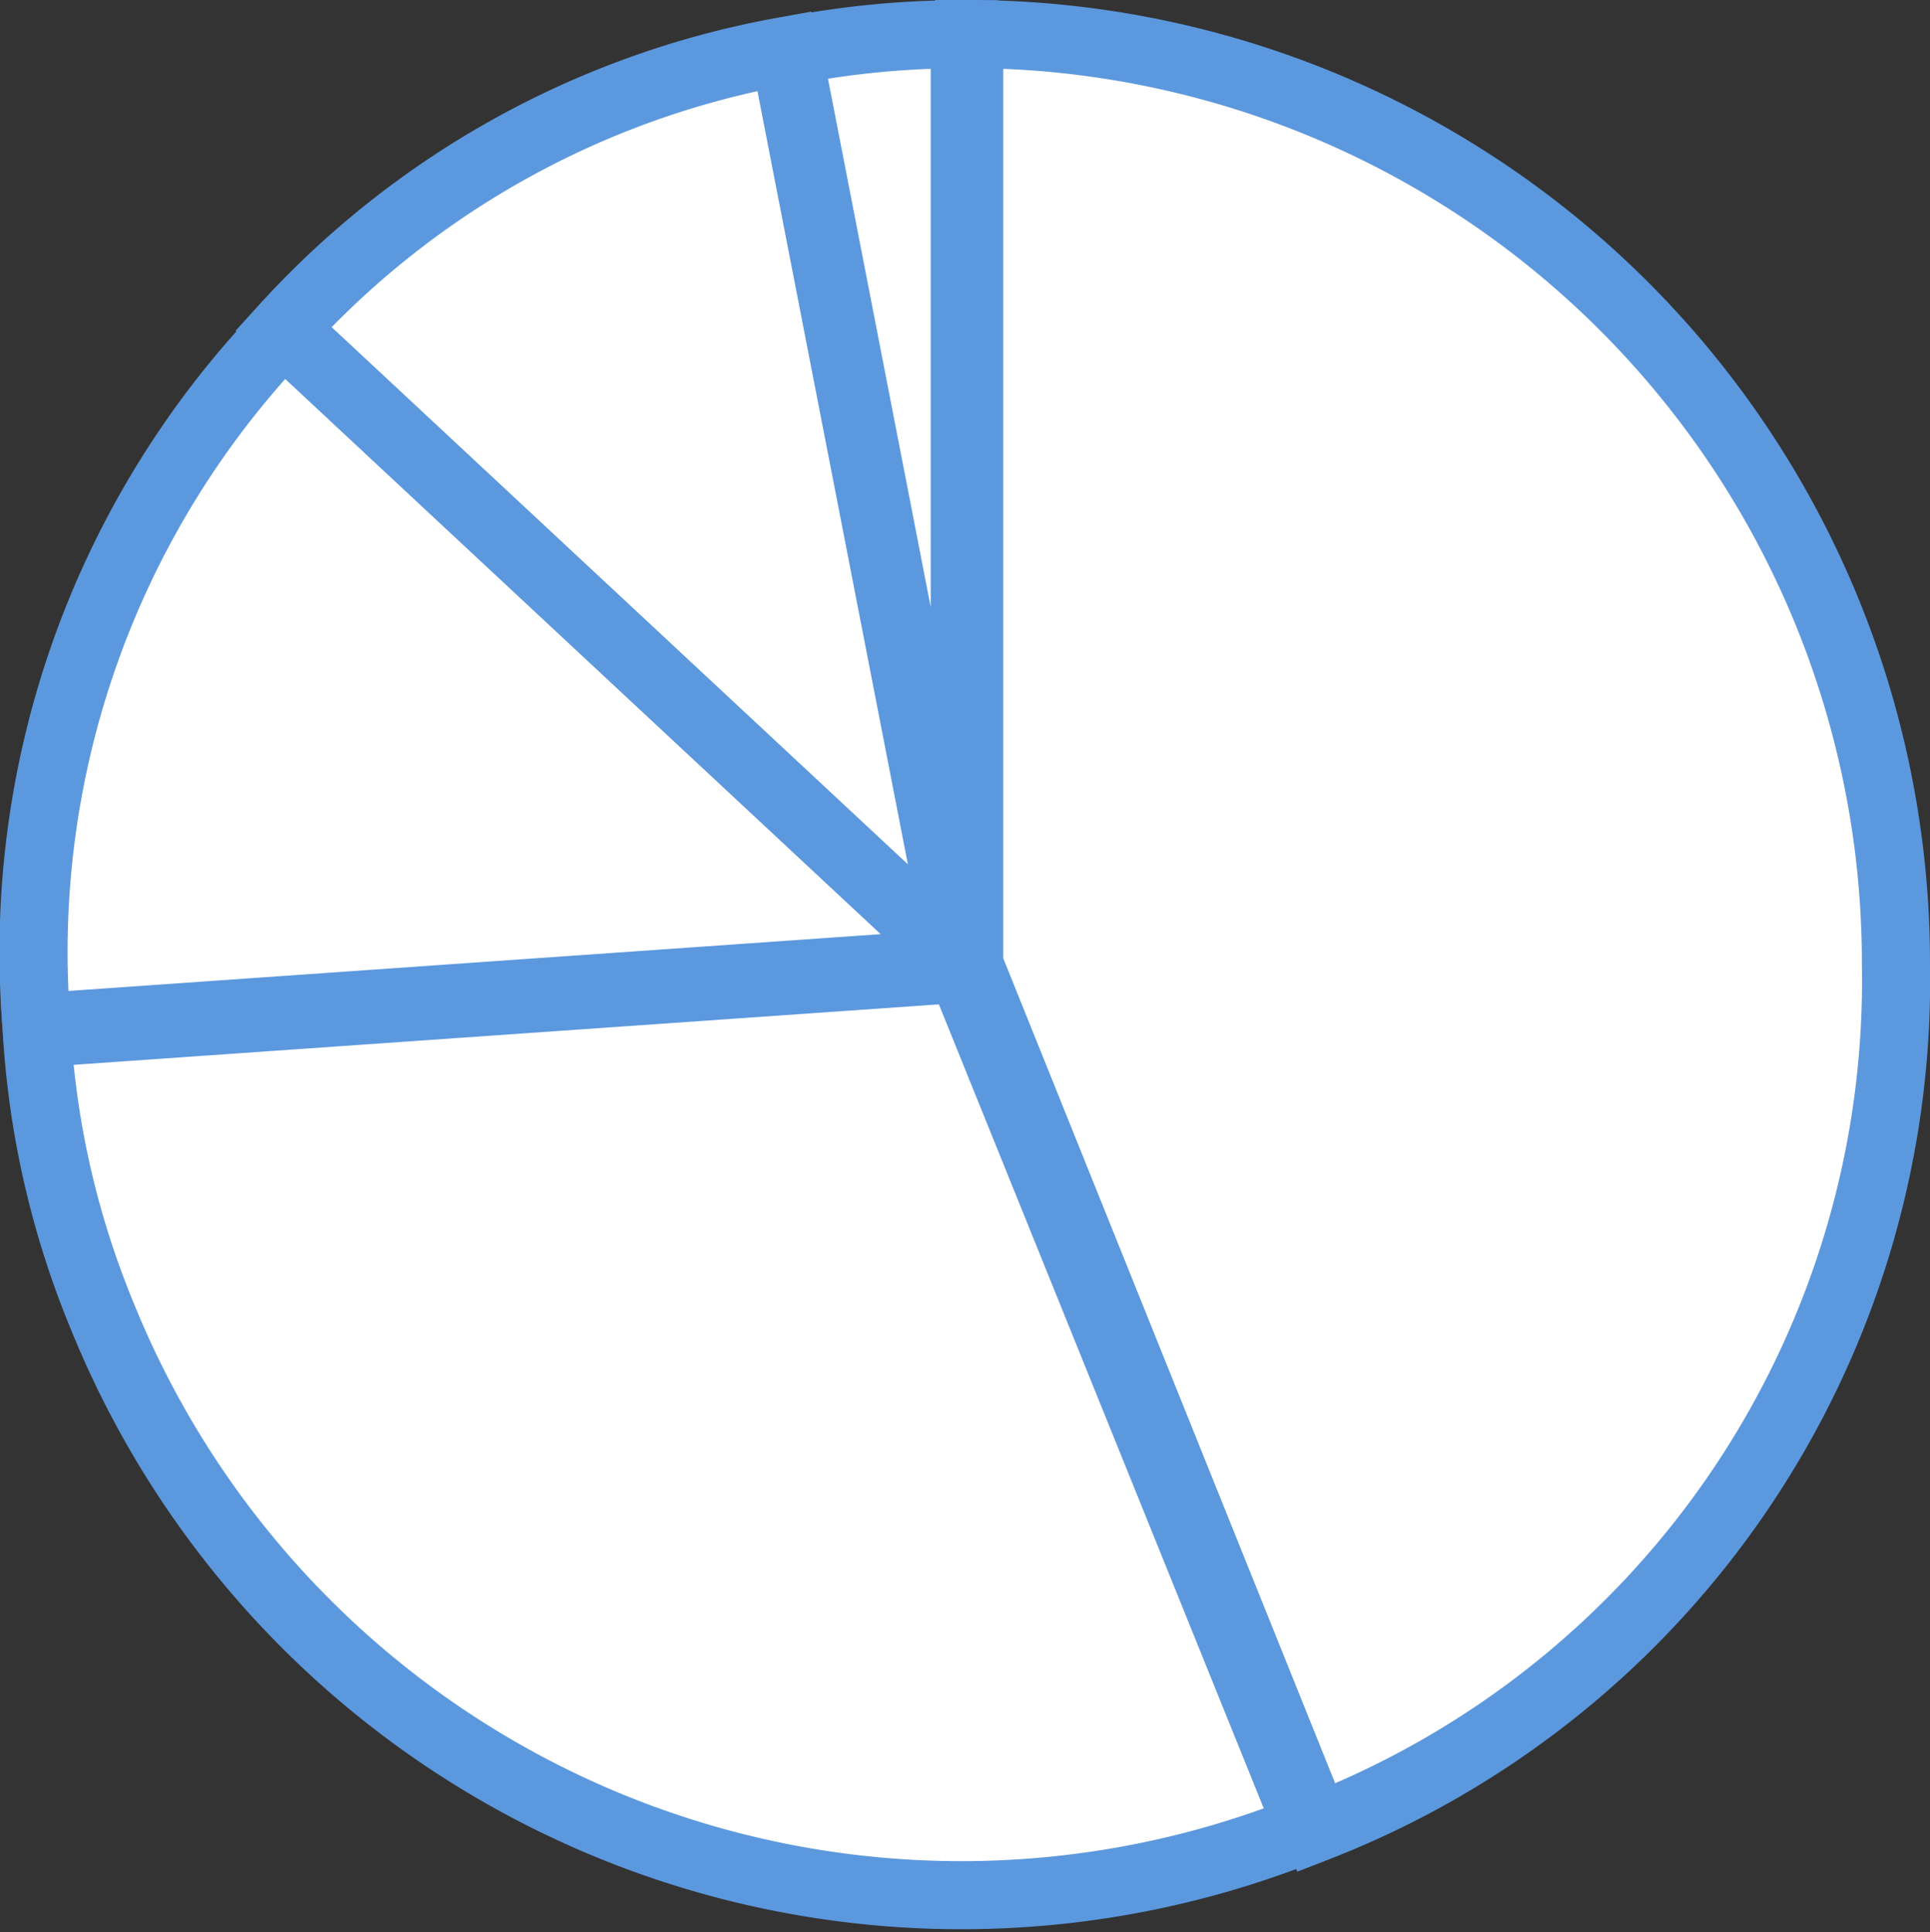<svg xmlns="http://www.w3.org/2000/svg" width="42.502" height="42.56" viewBox="0 0 42.502 42.56">
  <rect x="0" y="0" width="42.502" height="42.56" fill="#333333" stroke="none"/>
  <g id="グループ_377127" data-name="グループ 377127" transform="translate(0.752 0.75)">
    <g id="グループ_289824" data-name="グループ 289824" transform="translate(16.6)">
      <g id="グループ_289823" data-name="グループ 289823">
        <path id="パス_294154" data-name="パス 294154" d="M595.341,217.53,591.447,197.5a19.726,19.726,0,0,1,3.894-.375Z" transform="translate(-591.447 -197.121)" fill="#fff" stroke="#5c98de" stroke-miterlimit="10" stroke-width="1.5"/>
      </g>
    </g>
    <g id="グループ_289826" data-name="グループ 289826" transform="translate(5.489 0.375)">
      <g id="グループ_289825" data-name="グループ 289825">
        <path id="パス_294155" data-name="パス 294155" d="M436.8,222.919,421.871,209a19.555,19.555,0,0,1,11.032-6.115Z" transform="translate(-421.871 -202.885)" fill="#fff" stroke="#5c98de" stroke-miterlimit="10" stroke-width="1.5"/>
      </g>
    </g>
    <g id="グループ_289828" data-name="グループ 289828" transform="translate(0 6.535)">
      <g id="グループ_289827" data-name="グループ 289827">
        <path id="パス_294156" data-name="パス 294156" d="M357.917,310.8l-20.359,1.424a19.768,19.768,0,0,1,5.433-15.342Z" transform="translate(-337.502 -296.882)" fill="#fff" stroke="#5c98de" stroke-miterlimit="10" stroke-width="1.5"/>
      </g>
    </g>
    <g id="グループ_289830" data-name="グループ 289830" transform="translate(0.056 20.585)">
      <g id="グループ_289829" data-name="グループ 289829">
        <path id="パス_294157" data-name="パス 294157" d="M358.718,510.833l7.645,18.923A20.409,20.409,0,0,1,339.8,518.478a19.4,19.4,0,0,1-1.436-6.222Z" transform="translate(-338.359 -510.833)" fill="#fff" stroke="#5c98de" stroke-miterlimit="10" stroke-width="1.5"/>
      </g>
    </g>
    <g id="グループ_289832" data-name="グループ 289832" transform="translate(20.591 0)">
      <g id="グループ_289831" data-name="グループ 289831">
        <path id="パス_294158" data-name="パス 294158" d="M651.306,217.622v-20.5a20.455,20.455,0,0,1,20.409,20.5,20.012,20.012,0,0,1-12.764,19.007Z" transform="translate(-651.306 -197.122)" fill="#fff" stroke="#5c98de" stroke-miterlimit="10" stroke-width="1.5"/>
      </g>
    </g>
  </g>
</svg>
